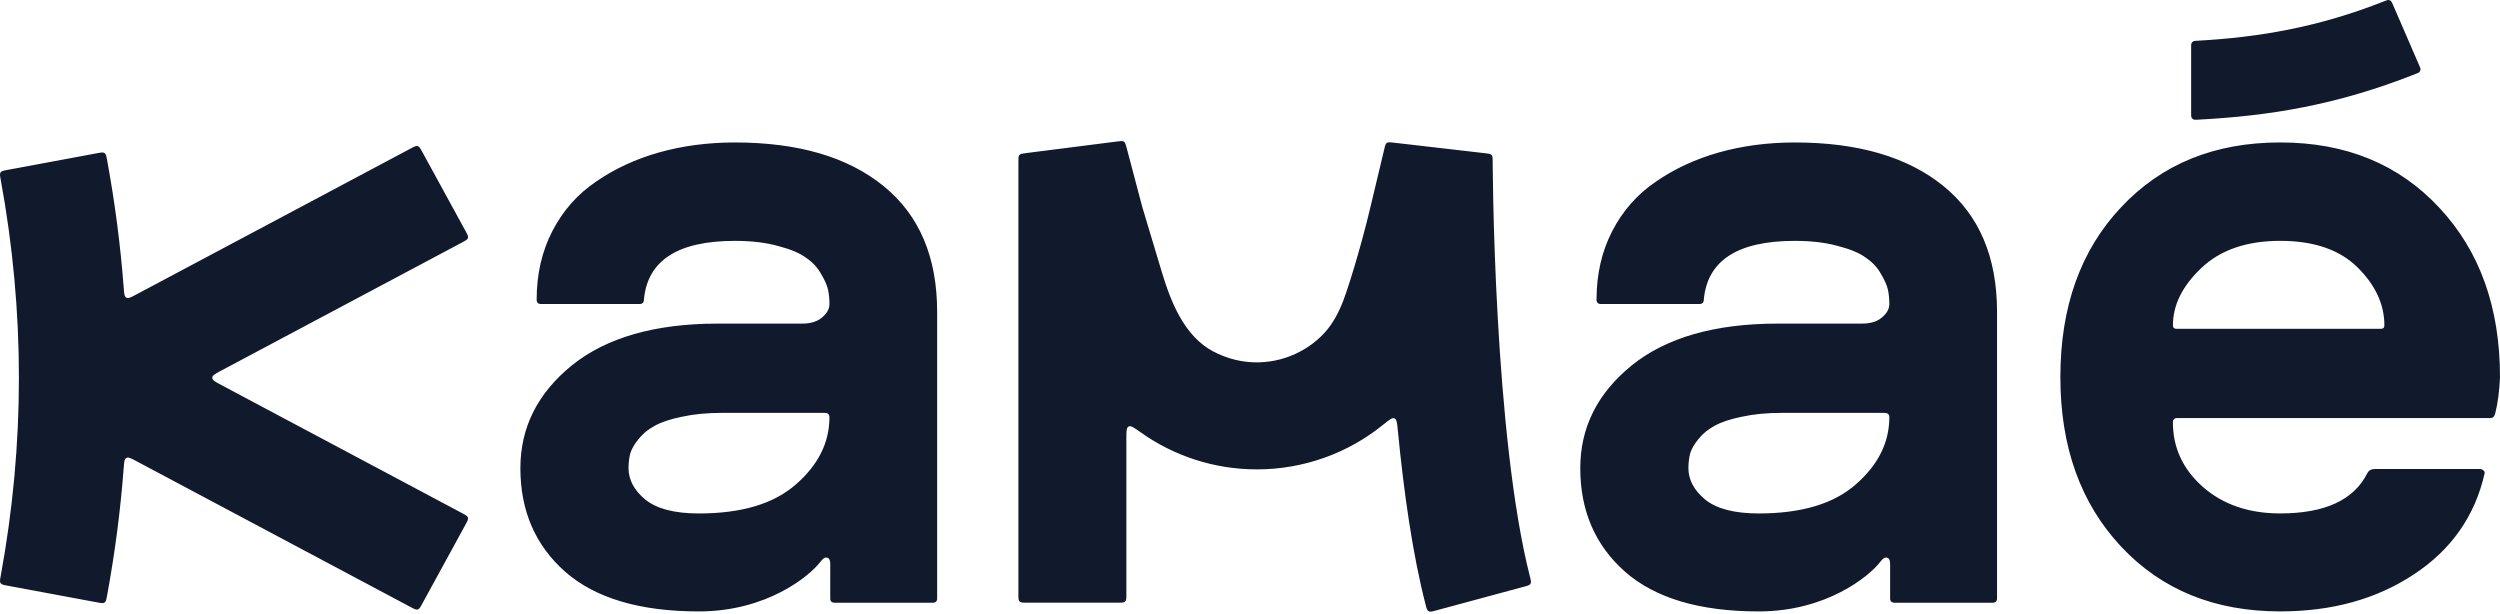 <?xml version="1.0" encoding="utf-8"?>
<svg xmlns="http://www.w3.org/2000/svg" fill="none" height="100%" overflow="visible" preserveAspectRatio="none" style="display: block;" viewBox="0 0 672 165" width="100%">
<path d="M300.384 38.02C301.308 37.903 301.767 37.845 302.115 38.079C302.463 38.314 302.582 38.754 302.818 39.648L307.052 55.658C308.776 61.391 310.493 67.131 312.218 72.863C314.645 80.942 318.251 90.391 326.236 94.532C329.152 96.042 332.394 97.025 335.673 97.311C343.303 97.985 350.963 95.016 356.1 89.379C358.305 86.96 359.882 83.896 361.081 80.81H361.073C361.362 80.077 361.621 79.336 361.865 78.61C363.405 74.043 364.767 69.402 366.04 64.755C366.899 61.64 367.698 58.51 368.445 55.365L372.108 40.015C372.323 39.106 372.434 38.652 372.782 38.417C373.13 38.175 373.596 38.233 374.528 38.336L399.271 41.195C400.203 41.305 400.662 41.356 400.943 41.664C401.225 41.972 401.225 42.442 401.232 43.365C401.232 43.871 401.232 44.384 401.239 44.758C401.261 46.95 401.306 50.146 401.388 54.111C401.558 62.043 401.899 73.031 402.587 85.244C403.919 109.134 406.502 136.448 411.246 154.994C411.505 156.006 411.639 156.512 411.409 156.9C411.18 157.289 410.676 157.428 409.67 157.699L385.927 164.113C384.913 164.385 384.409 164.524 384.002 164.289C383.603 164.054 383.469 163.563 383.21 162.566C379.709 149.042 377.341 132.248 375.735 115.681C375.543 113.701 375.446 112.712 374.832 112.455C374.218 112.199 373.418 112.851 371.812 114.148C362.457 121.743 350.549 126.171 337.855 126.171C326.347 126.171 315.489 122.534 306.586 116.193C304.847 114.955 303.981 114.339 303.374 114.646C302.767 114.954 302.767 115.981 302.767 118.026V159.803C302.767 160.836 302.767 161.357 302.441 161.68C302.116 162.002 301.589 162.002 300.546 162.002H275.967C274.923 162.002 274.398 162.002 274.072 161.68C273.747 161.357 273.747 160.836 273.747 159.803V43.351C273.747 42.427 273.747 41.972 274.021 41.657C274.294 41.349 274.761 41.283 275.679 41.166L300.384 38.02ZM197.548 38.294C214.565 38.294 227.879 42.195 237.49 49.998C247.102 57.801 251.907 69.077 251.907 83.824V160.84C251.907 161.62 251.513 162.011 250.726 162.011H224.351C223.563 162.011 223.169 161.62 223.169 160.84V151.493C223.169 150.874 223.026 150.156 222.441 149.936C221.961 149.754 221.434 149.936 220.924 150.54C220.782 150.708 220.638 150.88 220.491 151.055C217.592 154.849 206.12 164.352 187.857 164.352C172.022 164.352 160.047 160.801 151.933 153.7C143.897 146.6 139.879 137.314 139.879 125.844C139.879 114.92 144.488 105.712 153.705 98.221C163.001 90.73 176.08 86.984 192.939 86.984H215.628C217.913 86.984 219.686 86.438 220.946 85.346C222.285 84.253 222.955 83.044 222.955 81.718C222.955 80.391 222.837 79.142 222.601 77.972C222.364 76.801 221.734 75.358 220.71 73.642C219.765 71.925 218.425 70.481 216.692 69.311C215.038 68.062 212.556 67.009 209.247 66.15C205.938 65.214 202.038 64.746 197.548 64.746C182.185 64.746 174.031 70.013 173.086 80.547C173.086 81.327 172.692 81.718 171.904 81.718H145.434C144.646 81.718 144.252 81.327 144.252 80.547C144.252 73.68 145.67 67.516 148.506 62.054C151.342 56.592 155.242 52.183 160.205 48.828C165.168 45.395 170.801 42.78 177.104 40.985C183.485 39.191 190.3 38.294 197.548 38.294ZM482.444 38.294C499.461 38.294 512.776 42.195 522.388 49.998C531.999 57.801 536.805 69.077 536.805 83.824V160.84C536.805 161.62 536.411 162.01 535.623 162.01H509.247C508.46 162.01 508.065 161.62 508.065 160.84V151.493C508.065 150.873 507.923 150.156 507.338 149.936C506.858 149.754 506.33 149.936 505.82 150.54C505.679 150.708 505.534 150.88 505.388 151.055C502.488 154.849 491.017 164.35 472.755 164.351C456.92 164.351 444.945 160.801 436.83 153.7C428.794 146.599 424.776 137.313 424.776 125.843C424.776 114.919 429.385 105.711 438.603 98.221C447.899 90.73 460.977 86.984 477.836 86.984H500.525C502.81 86.984 504.582 86.438 505.843 85.346C507.182 84.253 507.852 83.043 507.852 81.717C507.852 80.39 507.733 79.142 507.497 77.972C507.261 76.801 506.63 75.358 505.606 73.642C504.661 71.925 503.322 70.481 501.589 69.311C499.934 68.062 497.452 67.009 494.144 66.15C490.835 65.214 486.935 64.746 482.444 64.746C467.082 64.746 458.928 70.013 457.982 80.547C457.982 81.327 457.589 81.717 456.801 81.717H430.33C429.542 81.717 429.148 81.327 429.148 80.547C429.148 73.68 430.566 67.516 433.402 62.054C436.238 56.592 440.138 52.182 445.102 48.827C450.065 45.394 455.698 42.78 462.001 40.985C468.382 39.191 475.197 38.294 482.444 38.294ZM612.914 38.288C630.561 38.288 644.82 44.14 655.692 55.845C666.564 67.471 672.001 82.648 672.001 101.375C671.843 105.12 671.409 108.398 670.7 111.207C670.464 111.987 670.07 112.377 669.519 112.377H585.262C584.474 112.377 584.079 112.768 584.079 113.548C584.079 120.336 586.758 126.11 592.115 130.87C597.551 135.63 604.484 138.01 612.914 138.01C624.889 138.01 632.689 134.421 636.312 127.242C636.706 126.462 637.376 126.071 638.321 126.071H666.564C666.958 126.071 667.273 126.189 667.51 126.423C667.825 126.657 667.943 126.93 667.864 127.242C665.264 138.712 658.923 147.764 648.839 154.396C638.834 161.029 626.858 164.346 612.914 164.346C595.267 164.346 581.007 158.532 570.135 146.905C559.263 135.279 553.827 120.102 553.827 101.375C553.827 82.492 559.263 67.276 570.135 55.727C581.007 44.101 595.267 38.288 612.914 38.288ZM110.459 39.882C111.382 39.391 111.843 39.145 112.284 39.275C112.725 39.406 112.974 39.861 113.472 40.77L125.171 62.167C125.668 63.077 125.917 63.532 125.785 63.967C125.653 64.402 125.192 64.648 124.27 65.139L59.459 99.62C57.86 100.471 57.06 100.896 57.06 101.551C57.061 102.205 57.86 102.63 59.459 103.48L124.27 137.963C125.192 138.454 125.653 138.699 125.785 139.134C125.917 139.569 125.669 140.025 125.171 140.935L113.472 162.33C112.974 163.24 112.725 163.695 112.284 163.825C111.843 163.955 111.381 163.711 110.459 163.22L36.553 123.898C35.181 123.169 34.495 122.804 33.965 123.09C33.435 123.376 33.377 124.147 33.26 125.687C32.387 137.186 30.89 148.684 28.77 160.178C28.582 161.192 28.49 161.7 28.108 161.958C27.727 162.216 27.211 162.12 26.18 161.928L1.962 157.421C0.934 157.23 0.42 157.134 0.16 156.762C-0.1 156.389 -0.006 155.878 0.182 154.856C6.718 119.305 6.718 83.795 0.182 48.244C-0.006 47.223 -0.099 46.712 0.16 46.34C0.42 45.968 0.934 45.871 1.962 45.68L26.18 41.173C27.211 40.981 27.727 40.885 28.108 41.144C28.489 41.402 28.582 41.909 28.77 42.923C30.89 54.417 32.387 65.915 33.26 77.414C33.377 78.954 33.435 79.725 33.965 80.011C34.495 80.297 35.181 79.932 36.553 79.202L110.459 39.882ZM194.12 110.979C190.023 110.979 186.399 111.33 183.248 112.032C180.176 112.656 177.734 113.476 175.922 114.49C174.189 115.427 172.77 116.597 171.667 118.001C170.564 119.327 169.816 120.616 169.422 121.864C169.107 123.113 168.949 124.439 168.949 125.844C168.949 128.965 170.446 131.774 173.439 134.271C176.512 136.767 181.318 138.017 187.856 138.017C199.359 138.017 208.065 135.402 213.974 130.174C219.961 124.946 222.954 118.938 222.954 112.149C222.954 111.369 222.521 110.979 221.654 110.979H194.12ZM479.017 110.979C474.92 110.979 471.297 111.33 468.146 112.032C465.073 112.656 462.63 113.476 460.818 114.49C459.085 115.427 457.667 116.597 456.564 118.001C455.462 119.327 454.712 120.615 454.318 121.863C454.003 123.112 453.846 124.438 453.846 125.843C453.846 128.964 455.343 131.774 458.337 134.271C461.409 136.767 466.215 138.016 472.754 138.016C484.256 138.016 492.961 135.402 498.87 130.174C504.857 124.946 507.851 118.938 507.852 112.149C507.852 111.369 507.418 110.979 506.552 110.979H479.017ZM612.914 64.74C603.933 64.74 596.882 67.159 591.761 71.997C586.64 76.835 584.079 81.984 584.079 87.446C584.079 88.07 584.394 88.383 585.024 88.383H639.976C640.606 88.383 640.921 88.07 640.921 87.446C640.921 81.828 638.518 76.64 633.712 71.88C628.906 67.12 621.974 64.74 612.914 64.74ZM642.036 0.003C642.267 0.022 642.483 0.11 642.66 0.259C642.86 0.426 642.982 0.706 643.224 1.265L650.28 17.561C650.529 18.136 650.654 18.424 650.634 18.691C650.616 18.925 650.521 19.151 650.366 19.329C650.189 19.532 649.898 19.647 649.315 19.877C628.046 28.278 610.203 31.134 590.839 32.168C590.194 32.202 589.872 32.219 589.621 32.105C589.402 32.004 589.22 31.834 589.106 31.622C588.977 31.381 588.978 31.059 588.978 30.416V12.709C588.978 12.119 588.977 11.824 589.09 11.596C589.19 11.394 589.348 11.229 589.546 11.119C589.77 10.995 590.069 10.978 590.668 10.945C607.172 10.034 623.195 7.336 640.909 0.323C641.486 0.095 641.775 -0.019 642.036 0.003Z" fill="#111A2C" id="LOGO"/>
</svg>